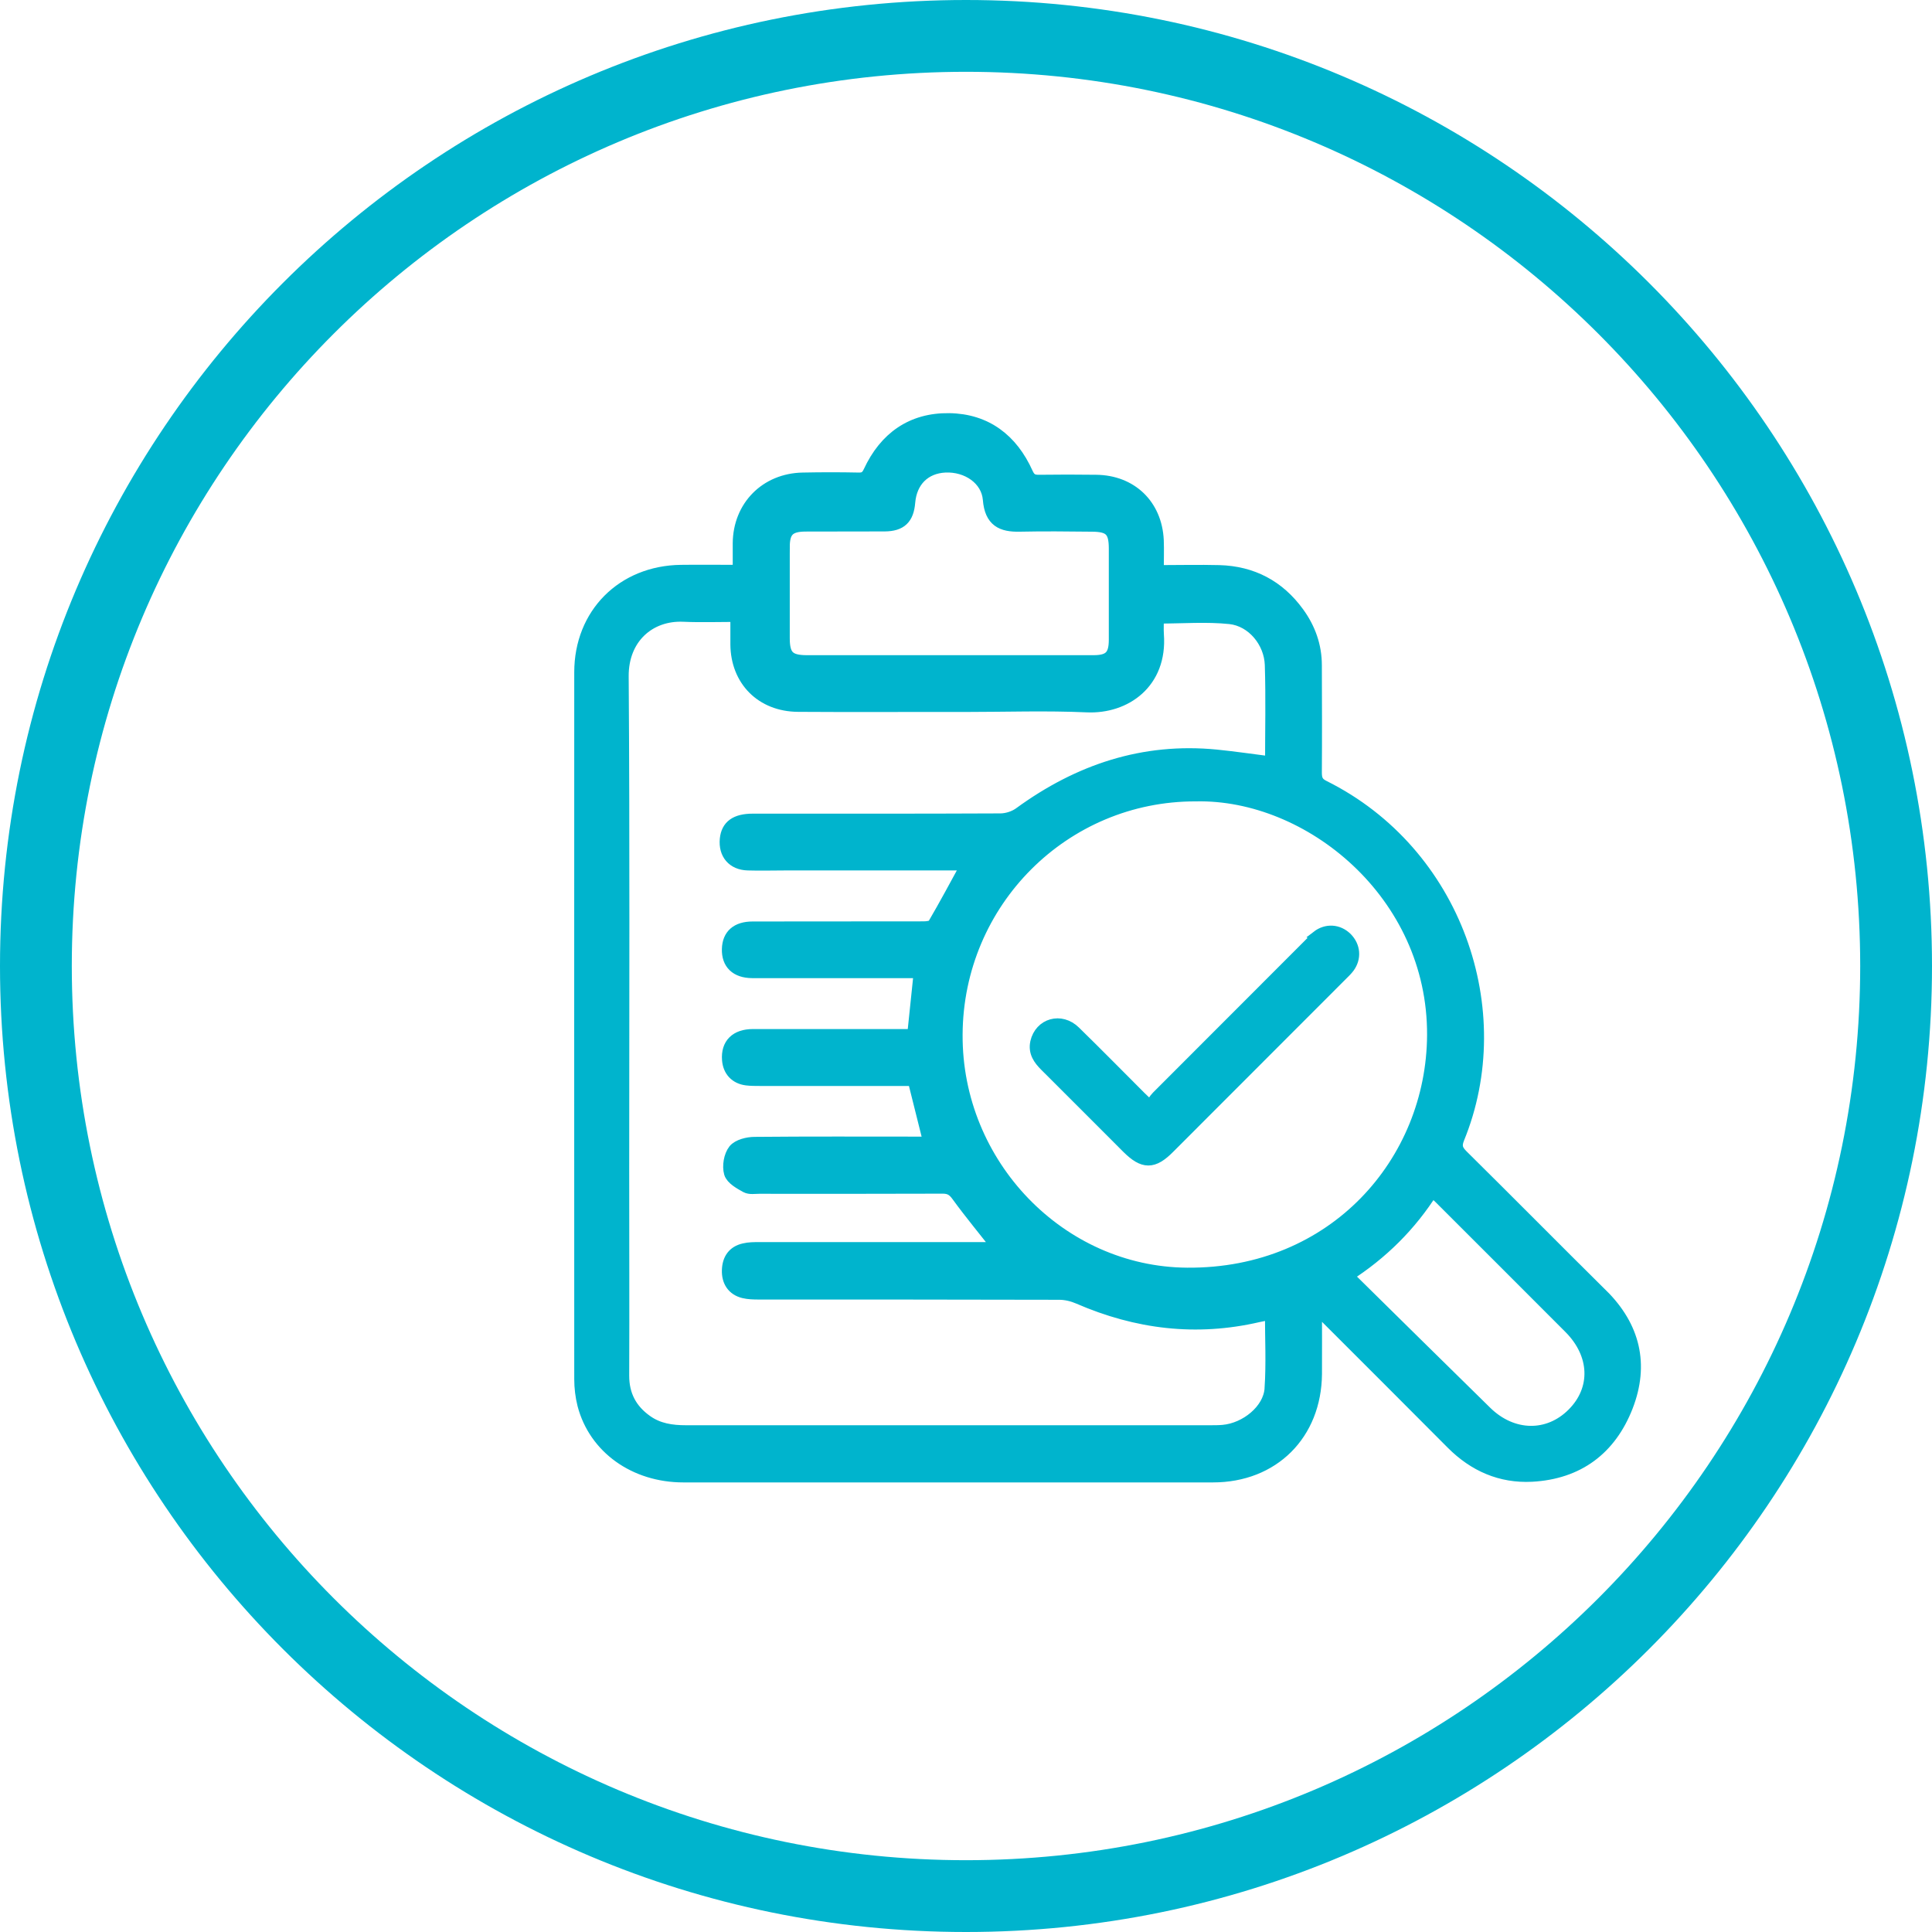 <?xml version="1.0" encoding="UTF-8"?>
<svg id="Layer_1" data-name="Layer 1" xmlns="http://www.w3.org/2000/svg" viewBox="0 0 148 148">
  <defs>
    <style>
      .cls-1 {
        stroke: #00b4cd;
        stroke-miterlimit: 10;
      }

      .cls-1, .cls-2 {
        fill: #00b4cd;
      }

      .cls-2 {
        stroke-width: 0px;
      }
    </style>
  </defs>
  <path class="cls-2" d="M74,0C33.13,0,0,33.13,0,74s33.13,74,74,74,74-33.13,74-74S114.87,0,74,0ZM74,142.5c-37.83,0-68.5-30.67-68.5-68.5S36.17,5.5,74,5.5s68.5,30.67,68.5,68.5-30.67,68.5-68.5,68.5Z"/>
  <g>
    <path class="cls-1" d="M122.7,99.23c-3.58-3.55-7.13-7.14-10.72-10.69-.43-.43-.53-.76-.3-1.34,4-9.76-.16-21.89-10.29-26.93-.51-.25-.63-.56-.63-1.08.02-2.74.01-5.49,0-8.23,0-1.47-.48-2.81-1.34-3.99-1.48-2.04-3.5-3.11-6.02-3.18-1.55-.04-3.11,0-4.75,0,0-.88.03-1.64,0-2.41-.13-2.67-2.01-4.48-4.68-4.51-1.45-.02-2.91-.02-4.36,0-.5.01-.75-.12-.97-.61-1.14-2.54-3.11-4.07-5.93-4.11-2.85-.04-4.88,1.41-6.08,3.99-.19.41-.4.57-.85.56-1.43-.03-2.85-.03-4.28,0-2.81.05-4.85,2.12-4.87,4.92,0,.7,0,1.4,0,2.15-1.57,0-3.02-.02-4.47,0-4.45.06-7.67,3.28-7.67,7.73-.01,18.05,0,36.1,0,54.15,0,.65.08,1.32.24,1.95.86,3.28,3.9,5.46,7.62,5.46,13.52,0,27.04,0,40.57,0,4.6,0,7.81-3.22,7.85-7.81.01-1.64,0-3.29,0-5.15.34.32.54.49.73.68,3.26,3.26,6.52,6.51,9.77,9.78,1.68,1.68,3.7,2.57,6.07,2.45,3.53-.19,5.99-2.03,7.26-5.29,1.24-3.2.55-6.07-1.91-8.51ZM60,41.9c0-1.24.43-1.67,1.69-1.68,2.03-.01,4.06,0,6.08-.01,1.22-.01,1.74-.52,1.84-1.73.14-1.65,1.2-2.7,2.79-2.78,1.71-.08,3.26.98,3.39,2.56.13,1.63.97,2,2.32,1.97,1.84-.04,3.67-.02,5.51,0,1.43,0,1.82.4,1.82,1.79,0,2.33,0,4.66,0,6.99,0,1.25-.42,1.68-1.67,1.68-3.7,0-7.4,0-11.1,0s-7.24,0-10.85,0c-1.4,0-1.82-.41-1.82-1.8,0-2.33,0-4.66,0-6.99ZM97.37,106.4c-.12,1.64-1.9,3.09-3.67,3.25-.33.03-.66.03-.99.03-13.39,0-26.77,0-40.16,0-1.1,0-2.13-.15-3.04-.8-1.2-.85-1.81-1.99-1.81-3.49.02-5.24,0-10.48,0-15.72,0-12.62.05-25.24-.04-37.86-.02-2.95,2.06-4.8,4.71-4.68,1.33.06,2.67.01,4.08.01,0,.81,0,1.52,0,2.22.02,2.73,1.91,4.65,4.68,4.67,4.25.03,8.5,0,12.76.01,3.13,0,6.26-.11,9.38.03,2.92.13,5.66-1.79,5.39-5.45-.03-.46,0-.92,0-1.35,1.92,0,3.77-.15,5.57.04,1.74.19,3.1,1.84,3.16,3.62.08,2.52.02,5.04.02,7.52-1.43-.18-2.83-.39-4.23-.53-5.59-.55-10.54,1.12-15.03,4.39-.4.3-.98.49-1.48.5-6.34.03-12.67.02-19.01.02-1.28,0-1.92.47-2.02,1.45-.11,1.11.53,1.87,1.65,1.9.96.03,1.92,0,2.88,0,4.36,0,8.72,0,13.09,0h.88c-.87,1.59-1.7,3.15-2.59,4.67-.1.18-.52.23-.8.23-4.36.01-8.72,0-13.09.01-1.2,0-1.83.57-1.86,1.61-.03,1.09.61,1.72,1.82,1.73,2.96.01,5.93,0,8.89,0,1.34,0,2.68,0,3.99,0-.17,1.64-.33,3.21-.51,4.9h-.79c-3.84,0-7.68,0-11.52,0-1.29,0-1.96.69-1.87,1.85.06.82.57,1.37,1.39,1.47.32.04.66.04.99.04,3.65,0,7.3,0,10.95,0h.88c.41,1.65.81,3.23,1.22,4.88h-.92c-4.17,0-8.34-.02-12.51.02-.53,0-1.25.18-1.54.54-.33.42-.46,1.2-.31,1.72.13.43.75.77,1.22,1.03.26.14.64.07.97.07,4.69,0,9.38.01,14.07-.01.56,0,.85.2,1.17.65.99,1.36,2.08,2.67,3.17,4.06h-.8c-5.87,0-11.74,0-17.61,0-.38,0-.77,0-1.14.09-.8.18-1.18.74-1.21,1.55-.03.86.38,1.46,1.17,1.66.37.09.76.1,1.14.1,7.68,0,15.36,0,23.04.02.5,0,1.03.13,1.49.33,4.44,1.93,9,2.49,13.74,1.39.32-.07.64-.13,1.02-.21,0,1.96.1,3.88-.03,5.78ZM90.93,97.61c-9.72-.07-17.75-8.37-17.69-18.36.05-10.19,8.25-18.39,18.37-18.36,8.69-.19,18.26,7.53,18.21,18.4-.05,9.72-7.58,18.41-18.88,18.32ZM120.51,108.34c-1.89,1.89-4.66,1.85-6.69-.13-3.43-3.36-6.84-6.73-10.26-10.1-.12-.11-.22-.24-.37-.41,2.65-1.7,4.82-3.84,6.52-6.53.23.21.43.38.62.57,3.32,3.32,6.64,6.63,9.95,9.95,2.04,2.05,2.13,4.75.24,6.64Z"/>
    <path class="cls-1" d="M100.97,71.79c-.24.18-.44.41-.66.62-3.88,3.88-7.76,7.76-11.63,11.64-.21.21-.35.49-.56.79-.38-.36-.6-.56-.81-.77-1.67-1.67-3.32-3.35-5.01-5-1.04-1.02-2.57-.58-2.88.79-.16.74.22,1.26.7,1.74,2.1,2.09,4.19,4.19,6.28,6.28,1.21,1.2,1.92,1.21,3.12,0,4.42-4.42,8.84-8.84,13.26-13.27.17-.17.36-.35.5-.54.51-.69.44-1.56-.17-2.17-.61-.6-1.48-.66-2.17-.13Z"/>
  </g>
</svg>